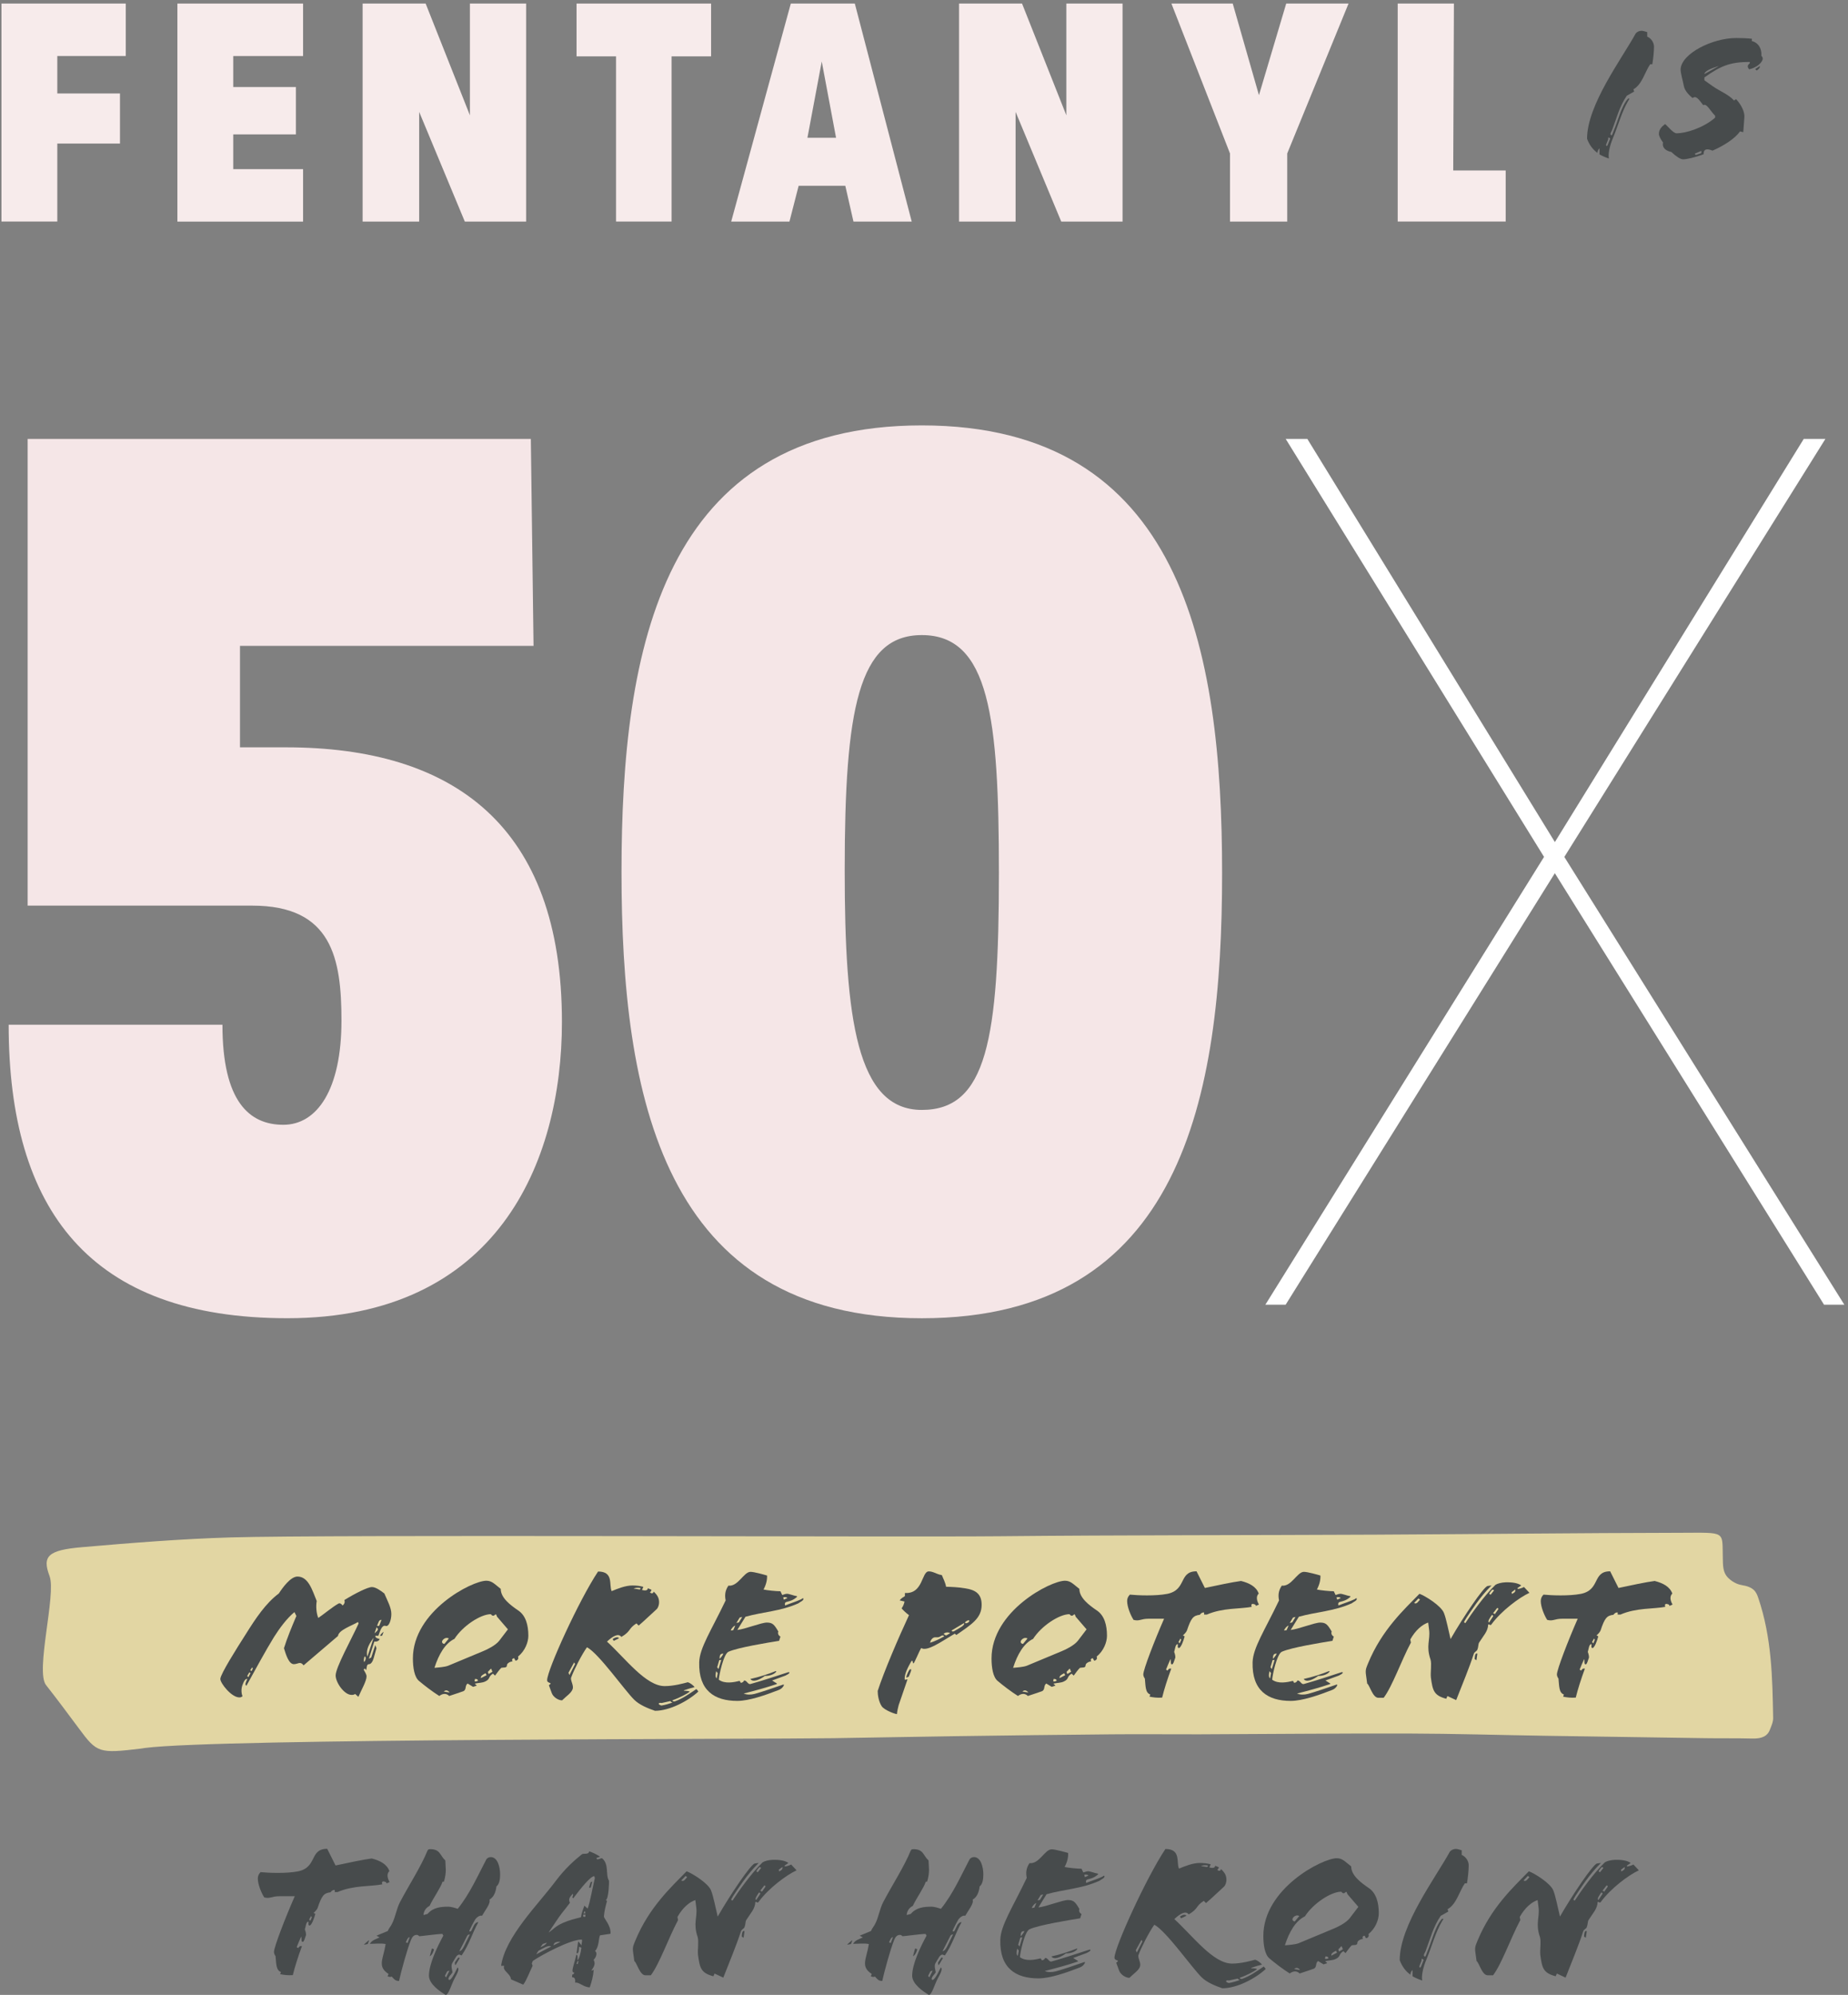 <svg width="379" height="409" viewBox="0 0 379 409" fill="none" xmlns="http://www.w3.org/2000/svg">
<rect x="0" y="0" width="379" height="409" fill="#808080" stroke="none"/>
<path d="M10.172 323.147C8.585 319.006 9.877 317.806 16.838 317.203C26.957 316.329 37.132 315.504 47.324 315.203C68.079 314.594 183.996 315.166 204.776 314.963C230.584 314.71 256.404 314.766 282.218 314.637C302.991 314.538 323.758 314.292 344.532 314.255C354.226 314.237 353.155 313.769 353.327 319.59C353.358 320.722 353.327 321.941 353.98 322.956C354.515 323.787 355.875 324.765 357.162 324.968C359.624 325.356 360.153 326.297 360.59 327.584C363.36 335.706 363.501 343.958 363.649 352.204C363.668 353.04 363.274 353.89 362.947 354.714C362.504 355.84 361.476 356.493 359.39 356.437C356.189 356.351 352.976 356.413 349.77 356.363C338.795 356.21 327.815 356.05 316.84 355.871C307.54 355.723 298.246 355.434 288.946 355.41C274.592 355.373 260.239 355.52 245.879 355.57C239.958 355.588 234.037 355.514 228.116 355.57C217.443 355.662 206.764 355.803 196.091 355.951C187.696 356.068 179.3 356.24 170.899 356.363C155.443 356.591 44.948 356.419 29.782 358.363C29.481 358.4 29.192 358.462 28.89 358.499C20.297 359.526 19.898 359.391 16.211 354.413C13.989 351.422 11.761 348.432 9.44 345.472C7.206 342.623 11.57 326.827 10.166 323.153L10.172 323.147Z" fill="#E2D6A3"/>
<path d="M1.789 210.083H45.619C45.619 225.891 51.165 230.605 58.102 230.605C65.038 230.605 70.03 223.393 70.03 209.246C70.03 196.49 68.085 185.672 51.719 185.672H5.667V89.986H108.868L109.422 132.42H49.22V153.219H58.65C93.05 153.219 115.245 169.304 115.245 209.523C115.245 238.37 101.932 270.264 58.926 270.264C18.42 270.264 1.777 248.074 1.777 210.077L1.789 210.083Z" fill="#F5E6E7"/>
<path d="M127.463 178.743C127.463 132.98 135.784 87.217 189.05 87.217C242.315 87.217 250.637 132.98 250.637 179.02C250.637 225.06 242.315 270.27 189.05 270.27C135.784 270.27 127.463 224.507 127.463 178.743V178.743ZM204.862 179.02C204.862 147.127 202.923 130.205 189.05 130.205C176.007 130.205 173.237 145.459 173.237 178.466C173.237 208.975 175.736 227.559 189.05 227.559C202.363 227.559 204.862 213.135 204.862 179.02V179.02Z" fill="#F5E6E7"/>
<path d="M316.668 175.691L263.679 89.986H268.117L318.884 172.639L369.927 89.986H374.365L320.823 175.691L378.249 267.495H374.088L318.878 179.02L263.667 267.495H259.506L316.656 175.691H316.668Z" fill="white"/>
<path d="M0.294 0.73H25.794V11.486H11.754V19.165H24.606V29.429H11.754V45.422H0.3V0.723L0.294 0.73Z" fill="#F7EBEB"/>
<path d="M36.381 0.73H62.158V11.486H47.835V17.842H60.687V27.553H47.835V34.678H62.158V45.435H36.381V0.736V0.73Z" fill="#F7EBEB"/>
<path d="M74.369 0.73H87.295L96.374 23.639V0.73H107.902V45.428H95.327L85.966 22.938V45.428H74.369V0.73V0.73Z" fill="#F7EBEB"/>
<path d="M126.342 11.554H118.242V0.73H145.835V11.554H137.729V45.422H126.342V11.554V11.554Z" fill="#F7EBEB"/>
<path d="M162.177 0.73H175.312L186.982 45.428H175.035L173.361 38.093H163.79L161.906 45.428H149.959L162.183 0.73H162.177ZM171.465 28.248L168.529 12.606L165.593 28.248H171.459H171.465Z" fill="#F7EBEB"/>
<path d="M196.682 0.73H209.608L218.692 23.639V0.73H230.221V45.428H217.646L208.284 22.938V45.428H196.688V0.73H196.682Z" fill="#F7EBEB"/>
<path d="M252.256 31.46L240.241 0.73H252.816L258.195 19.516L263.784 0.73H276.568L263.993 31.46V45.428H252.256V31.46Z" fill="#F7EBEB"/>
<path d="M286.65 0.73H298.178L298.037 34.949H308.796V45.422H286.65V0.723V0.73Z" fill="#F7EBEB"/>
<path d="M79.078 333.337C78.204 333.06 77.804 334.931 77.601 335.368H76.961C76.961 335.848 77.521 335.928 77.878 336.044C77.681 336.481 77.238 336.604 76.764 336.561L75.65 340.069L76.13 339.829L76.967 337.281L77.207 337.921L76.647 339.915C76.45 340.635 76.087 341.189 75.693 341.189C75.133 341.189 75.256 341.909 75.096 342.426L74.819 342.069L74.579 342.309C74.776 342.709 75.176 343.226 75.176 343.706C75.176 344.622 74.179 346.333 73.502 347.89L72.825 347.293C72.745 347.373 72.628 347.41 72.504 347.453C72.388 347.49 72.264 347.49 72.104 347.49C70.59 347.49 68.836 344.942 68.836 343.503C68.836 341.866 72.104 336.014 73.538 332.863L73.422 332.543C72.264 333.263 69.433 334.18 69.316 335.411L62.263 341.429C61.585 340.512 61.105 341.189 60.268 341.189C59.234 341.189 58.637 339.238 58.237 337.921C58.834 335.971 59.831 333.54 60.785 331.306L60.385 330.513C58.791 331.829 57.314 333.86 56.2 335.614C54.526 338.321 52.254 342.506 50.537 345.613C50.137 345.453 50.457 344.776 50.734 344.216C50.297 344.099 49.977 344.776 49.7 345.533C49.423 346.327 49.503 347.207 49.737 347.767C49.54 347.927 49.337 348.007 49.097 348.007C47.466 348.007 45.188 345.096 45.188 344.222C45.188 343.269 48.537 337.964 50.371 335.097C52.445 331.786 54.476 328.722 57.185 326.691C57.942 325.534 59.579 323.227 61.013 323.227C63.247 323.227 64.041 326.014 64.958 328.248C64.761 329.282 64.878 330.796 65.278 331.712C66.552 330.839 68.147 329.479 69.421 328.765C69.698 328.605 70.061 328.845 70.258 329.165C70.578 328.925 70.818 328.488 70.615 328.051C72.726 326.734 75.397 325.381 76.278 325.381C77.035 325.381 77.995 326.057 78.826 326.697C79.503 328.291 80.26 329.608 80.26 330.919C80.26 332.075 79.78 333.589 79.066 333.349L79.078 333.337ZM51.134 342.863L50.697 343.619L50.937 343.859L51.374 343.023L51.134 342.863ZM51.331 342.426L51.571 342.623C51.768 342.223 51.971 342.063 51.694 341.866L51.337 342.426H51.331ZM74.609 340.272C74.609 340.469 74.653 340.672 74.653 340.752C74.973 340.512 75.17 339.755 74.813 339.595C74.696 339.712 74.653 339.995 74.616 340.272H74.609ZM76.604 335.848H76.567C76.007 336.641 75.25 337.681 75.25 338.918C75.25 339.158 75.287 339.355 75.33 339.595H75.367L76.604 335.848ZM77.244 333.614L76.807 334.851C77.244 334.531 77.601 334.131 77.484 333.934L77.244 333.614V333.614ZM77.761 333.337L78.241 332.1C77.681 332.1 77.644 332.617 77.324 333.337H77.761V333.337ZM78.358 335.368H77.921C78.081 335.048 78.481 334.648 78.678 334.574L78.358 335.368V335.368Z" fill="#474B4C"/>
<path d="M106.234 339.632C106.431 340.032 106.154 340.469 105.717 340.469L105.44 339.952C105.12 340.032 104.88 340.192 105.12 340.629C104.683 340.629 103.963 340.986 103.963 341.423C103.963 342.019 103.286 341.822 102.806 341.939C102.369 342.376 102.012 342.893 101.532 343.533L101.095 343.133C100.06 343.773 100.614 344.21 99.537 344.727C98.897 345.047 98.14 345.004 97.426 345.164C97.303 345.281 97.783 345.441 97.746 345.601L97.026 345.841L95.912 345.164C95.272 345.564 95.752 346.481 94.958 346.758C94.004 347.078 93.247 347.354 92.127 347.711C91.45 347.034 90.65 347.274 90.096 347.711C88.698 346.838 86.987 345.521 85.953 344.641C84.999 343.884 84.679 341.933 84.679 340.02C84.679 330.334 96.755 324.082 99.747 324.082C100.904 324.082 101.464 324.802 102.695 325.756C102.695 327.59 104.646 329.066 106.283 330.18C107.84 331.214 108.357 333.208 108.357 335.361C108.357 336.678 107.68 338.469 106.246 339.626L106.234 339.632ZM101.932 331.46C101.809 331.103 101.735 330.863 101.575 331.023C101.415 331.183 101.255 331.263 101.138 331.263C100.861 331.263 100.701 330.943 100.658 330.943C98.546 330.943 94.878 333.374 93.204 336.001C91.29 336.918 89.979 339.189 89.098 341.939C90.016 341.859 91.21 341.779 91.93 341.503L99.106 338.512C99.9 338.192 101.618 337.355 102.375 336.401L104.166 334.051L101.938 331.46H101.932ZM92.047 335.921C91.45 335.564 90.73 336.118 90.65 336.561C90.65 336.801 90.773 336.998 91.13 337.041L92.047 335.927V335.921ZM92.207 346.998C92.047 346.758 91.77 346.561 91.493 346.561C91.333 346.598 91.173 346.641 91.013 346.801L92.207 346.998ZM97.426 344.21C97.426 344.327 97.266 344.61 97.346 344.69C97.506 344.807 97.826 344.69 98.023 344.61C98.023 344.333 97.826 344.21 97.426 344.21ZM99.58 343.053C98.866 343.41 98.583 343.613 98.626 344.05L99.784 343.453L99.587 343.053H99.58ZM100.694 342.099L100.054 342.776L100.214 343.213L101.008 342.733C100.891 342.616 100.811 342.173 100.688 342.093L100.694 342.099Z" fill="#474B4C"/>
<path d="M130.54 332.82C128.823 333.897 129.463 334.414 127.432 335.607C126.835 334.771 125.678 335.447 124.484 336.561C128.269 340.026 132.454 345.687 136.32 345.687C138.191 345.687 140.185 345.127 141.065 344.893C141.502 345.01 142.142 345.49 142.462 345.89C141.705 346.087 140.985 346.29 140.228 346.567L140.308 346.647C140.825 346.647 141.625 346.727 141.385 346.887C140.985 347.207 139.471 348.044 138 348.561C137.68 348.677 138.16 348.881 138.357 348.837C139.988 348.277 141.582 347.121 142.819 346.29C142.979 346.45 143.139 346.647 143.219 346.807C141.108 348.757 137.323 350.751 134.332 350.751C132.817 350.234 131.1 349.514 130.066 348.481C128.115 346.567 122.773 338.955 120.378 337.724C119.344 339.158 117.707 342.346 117.147 343.902C116.907 344.419 117.664 345.459 117.467 346.216C117.227 347.09 116.15 347.73 115.276 348.61C114.519 348.61 113.485 347.97 113.165 347.133L112.567 345.502C113.522 344.862 112.21 345.225 112.21 344.468C112.21 342.395 118.747 328.051 122.656 322.193C125.924 322.193 124.847 324.98 125.444 326.217C126.681 325.7 128.275 325.06 129.672 325.06C130.546 325.06 131.229 325.14 131.943 325.337L131.667 325.977C132.227 326.137 132.861 326.137 132.861 325.62L133.618 325.94C133.581 326.137 133.421 326.377 133.298 326.5C133.618 326.74 133.975 326.74 134.055 326.303C134.849 327.06 135.169 327.62 135.169 328.537C135.169 329.017 134.972 329.651 134.652 329.934C133.575 330.888 132.46 332.008 130.983 333.281L130.546 332.845L130.54 332.82ZM117.744 340.832L116.587 342.942L116.784 343.422L117.941 341.152L117.744 340.832V340.832ZM125.875 336.407L125.635 336.05C126.072 335.731 126.749 335.491 126.952 335.891L125.875 336.407ZM129.943 325.688L131.217 325.885L131.414 325.608C130.977 325.448 130.22 325.528 129.943 325.688ZM135.68 349.157C135.119 348.997 134.726 349.397 135.643 349.674C136.4 349.557 137.317 349.274 137.877 349.077V349.034C137.68 349.034 137.6 348.837 137.477 348.757L135.686 349.157H135.68Z" fill="#474B4C"/>
<path d="M163.734 328.716C160.109 330.353 156.397 330.469 152.889 331.466C152.452 332.186 151.892 333.097 151.215 334.174C152.809 334.014 156.114 332.66 157.271 332.66C158.429 332.66 158.786 333.06 159.623 334.494C159.463 334.931 159.66 335.331 160.06 335.528L159.783 336.401C157.351 336.801 151.412 337.755 149.418 338.635C148.384 339.072 147.466 343.459 147.423 344.376C148.661 345.293 150.532 344.893 151.689 344.616L151.929 345.016C152.206 345.016 152.569 344.776 152.569 344.536C153.166 344.456 153.363 345.41 153.923 345.256C156.514 344.536 159.586 343.503 161.574 342.863C161.697 342.826 161.851 342.783 161.894 342.899C161.974 343.096 161.377 343.379 161.057 343.539L158.349 344.536C158.589 344.696 159.026 344.973 159.303 345.133C159.426 345.17 159.346 345.25 159.223 345.293C157.228 345.97 154.76 346.647 152.526 347.207C153.123 347.484 154.003 347.484 154.76 347.287C156.354 346.85 158.545 346.093 160.497 345.416C160.62 345.379 160.897 345.256 160.694 345.656C160.454 346.056 160.133 346.333 159.58 346.53C156.988 347.527 153.64 348.721 151.209 348.721C146.543 348.721 143.238 346.61 143.398 340.789C143.478 337.841 145.909 334.211 148.821 328.119C148.624 327.122 148.661 326.168 149.381 325.091C151.375 325.331 152.532 322.261 153.923 322.261C154.68 322.261 156.791 322.858 157.314 323.018C157.351 323.891 157.154 324.808 156.594 325.885C157.271 326.045 159.186 326.242 160.06 326.242L160.417 326.999C160.614 326.999 160.977 326.759 161.414 326.759C161.851 326.759 162.811 327.159 163.365 327.239C163.445 327.239 163.525 327.319 163.445 327.399C161.851 328.833 160.737 327.959 161.014 329.153C162.208 328.673 163.205 328.396 164.325 327.879C164.485 327.799 164.725 327.522 164.762 327.762C164.842 328.162 164.122 328.402 163.728 328.716H163.734ZM146.876 342.623C146.716 343.343 146.679 343.859 146.993 344.099L147.189 343.023L146.869 342.623H146.876ZM147.516 340.352L147.079 341.829L147.362 342.186L147.922 340.315L147.522 340.352H147.516ZM147.596 340.075H147.639C147.879 339.755 148.199 339.435 148.353 339.041C147.836 339.004 147.676 339.238 147.596 339.638V340.075V340.075ZM149.867 334.297L150.384 334.217L150.784 333.3C150.507 333.3 149.99 333.86 149.867 334.297V334.297ZM151.701 331.626L151.024 332.74L151.541 332.623L152.218 331.509L151.701 331.626ZM156.884 343.582C155.77 344.419 154.372 344.979 153.892 344.222C155.726 343.823 157.561 343.226 159.032 342.629C159.192 342.549 159.229 342.666 159.155 342.789C158.675 343.349 157.641 343.626 156.884 343.589V343.582ZM160.632 327.485L160.749 327.965L161.469 327.645C161.432 327.448 160.872 327.405 160.632 327.485Z" fill="#474B4C"/>
<path d="M196.134 335.208L195.814 334.931C193.106 336.524 190.152 338.678 188.921 337.878C188.44 338.672 187.523 341.029 187.326 341.029C187.129 341.029 187.246 339.995 186.809 340.752C186.372 341.552 185.455 343.146 185.535 344.296C185.535 344.536 186.175 344.136 186.095 344.376L184.304 349.594C184.187 349.994 183.984 350.911 183.947 351.428C183.59 351.428 181.399 350.634 180.839 349.834C180.199 348.881 180.002 347.484 180.002 346.684C181.276 342.74 184.267 335.768 186.422 331.14C185.825 330.703 185.228 330.143 184.907 329.743C185.184 329.386 185.424 328.826 185.504 328.347L184.507 328.107C184.784 327.707 185.264 327.43 185.585 327.233V326.593C189.37 326.833 188.97 322.168 190.484 322.168C190.884 322.168 191.081 322.248 191.364 322.328C191.961 322.525 192.478 322.845 193.155 322.925C193.475 323.719 193.875 324.439 194.029 325.319C195.266 325.356 196.503 325.399 197.938 325.639C200.049 325.959 201.323 326.753 201.323 329.023C201.323 331.811 199.212 333.048 196.14 335.202L196.134 335.208ZM186.366 343.773C186.206 343.773 185.966 344.013 185.849 343.89C185.972 343.33 186.409 342.333 186.643 342.253C187.203 342.013 186.563 343.25 186.366 343.767V343.773ZM192.306 335.681H191.789C191.272 335.681 190.835 336.241 190.755 336.795C191.709 336.518 192.829 335.958 193.666 335.478C193.186 334.962 192.946 335.675 192.312 335.675L192.306 335.681ZM193.5 335.042C193.82 335.042 193.857 335.441 194.177 335.238L194.854 334.838C194.657 334.642 193.82 334.562 193.5 335.035V335.042ZM195.217 334.248C195.057 334.365 195.377 334.648 195.777 334.365C196.571 333.885 198.011 333.208 197.691 332.771L195.217 334.248ZM198.405 332.254C198.208 332.371 198.005 332.414 197.925 332.654C197.802 332.974 198.799 332.734 198.799 332.297C198.799 332.18 198.602 332.137 198.399 332.26L198.405 332.254Z" fill="#474B4C"/>
<path d="M224.909 339.632C225.106 340.032 224.829 340.469 224.392 340.469L224.115 339.952C223.795 340.032 223.555 340.192 223.795 340.629C223.358 340.629 222.638 340.986 222.638 341.423C222.638 342.019 221.961 341.822 221.481 341.939C221.044 342.376 220.68 342.893 220.206 343.533L219.769 343.133C218.735 343.773 219.289 344.21 218.212 344.727C217.572 345.047 216.815 345.004 216.101 345.164C215.984 345.281 216.458 345.441 216.421 345.601L215.701 345.841L214.587 345.164C213.947 345.564 214.427 346.481 213.633 346.758C212.679 347.078 211.916 347.354 210.802 347.711C210.125 347.034 209.324 347.274 208.77 347.711C207.373 346.838 205.662 345.521 204.622 344.641C203.668 343.884 203.348 341.933 203.348 340.02C203.348 330.334 215.424 324.082 218.415 324.082C219.573 324.082 220.126 324.802 221.364 325.756C221.364 327.59 223.315 329.066 224.952 330.18C226.509 331.214 227.026 333.208 227.026 335.361C227.026 336.678 226.349 338.469 224.915 339.626L224.909 339.632ZM220.607 331.46C220.49 331.103 220.41 330.863 220.25 331.023C220.09 331.183 219.93 331.263 219.813 331.263C219.536 331.263 219.376 330.943 219.332 330.943C217.221 330.943 213.553 333.374 211.879 336.001C209.965 336.918 208.647 339.189 207.773 341.939C208.69 341.859 209.885 341.779 210.605 341.503L217.781 338.512C218.575 338.192 220.293 337.355 221.05 336.401L222.841 334.051L220.607 331.46V331.46ZM210.722 335.921C210.125 335.564 209.404 336.118 209.324 336.561C209.324 336.801 209.441 336.998 209.805 337.041L210.722 335.927V335.921ZM210.882 346.998C210.722 346.758 210.445 346.561 210.161 346.561C210.001 346.598 209.841 346.641 209.681 346.801L210.875 346.998H210.882ZM216.101 344.21C216.101 344.327 215.941 344.61 216.021 344.69C216.181 344.807 216.501 344.69 216.698 344.61C216.698 344.333 216.501 344.21 216.101 344.21ZM218.255 343.053C217.535 343.41 217.258 343.613 217.301 344.05L218.458 343.453L218.262 343.053H218.255ZM219.369 342.099L218.729 342.776L218.889 343.213L219.689 342.733C219.566 342.616 219.492 342.173 219.369 342.093V342.099Z" fill="#474B4C"/>
<path d="M247.116 325.565C249.744 325.005 252.693 324.371 254.527 324.131C256.238 324.568 257.635 325.288 258.152 326.722C257.475 327.319 257.832 328.359 258.189 328.956C257.992 329.073 257.789 329.153 257.549 329.233L257.469 328.993C257.229 328.876 257.032 328.833 256.909 328.833C256.749 328.833 256.632 328.949 256.632 329.109C256.632 329.226 256.669 329.349 256.712 329.429C254.324 329.909 250.815 329.589 247.504 331.023H246.944V330.586C246.587 330.543 246.304 330.746 246.07 331.066C244.716 331.226 244.273 331.743 243.436 334.254C243.319 334.611 242.838 335.091 242.598 335.288L242.955 335.485C242.758 336.321 242.161 337.915 241.761 337.878C241.324 337.841 241.718 337.041 241.484 337.084C241.047 337.164 241.004 338.038 240.807 338.678C241.004 339.195 241.047 339.515 241.047 339.835C240.85 340.352 240.647 341.232 240.37 341.232C239.97 341.232 240.21 340.475 240.05 340.155C239.693 340.912 239.41 341.632 239.133 342.309L239.453 342.506C239.65 342.149 239.853 342.026 240.21 342.106C239.453 344.179 238.776 346.253 238.339 348.044C237.385 348.124 236.425 348.001 235.748 347.847L235.908 347.41C234.874 347.053 234.954 345.693 234.794 344.142C234.634 343.946 234.474 343.582 234.474 343.306C234.474 342.309 236.745 336.414 238.739 331.872H235.631C233.877 331.872 233.76 332.432 232.48 332.112C231.883 331.196 231.162 329.442 231.162 328.248C231.162 327.768 231.322 327.331 231.723 326.931C233.28 327.091 236.985 327.251 239.416 326.771C243.442 325.934 241.688 322.15 245.393 322.15L247.11 325.577L247.116 325.565ZM242.094 335.928L241.694 336.647L241.934 336.924L242.254 336.204L242.094 335.928Z" fill="#474B4C"/>
<path d="M277.214 328.716C273.589 330.353 269.884 330.469 266.375 331.466C265.938 332.186 265.378 333.097 264.701 334.174C266.295 334.014 269.6 332.66 270.758 332.66C271.915 332.66 272.272 333.06 273.109 334.494C272.949 334.931 273.146 335.331 273.546 335.528L273.269 336.401C270.838 336.801 264.898 337.755 262.904 338.635C261.87 339.072 260.953 343.459 260.91 344.376C262.147 345.293 264.018 344.893 265.175 344.616L265.415 345.016C265.692 345.016 266.055 344.776 266.055 344.536C266.652 344.456 266.849 345.41 267.409 345.256C270.001 344.536 273.072 343.503 275.06 342.863C275.177 342.826 275.337 342.783 275.38 342.899C275.46 343.096 274.863 343.379 274.543 343.539L271.835 344.536C272.075 344.696 272.512 344.973 272.789 345.133C272.906 345.17 272.826 345.25 272.709 345.293C270.715 345.97 268.246 346.647 266.012 347.207C266.609 347.484 267.489 347.484 268.246 347.287C269.841 346.85 272.032 346.093 273.989 345.416C274.106 345.379 274.389 345.256 274.186 345.656C273.946 346.056 273.626 346.333 273.072 346.53C270.481 347.527 267.132 348.721 264.701 348.721C260.036 348.721 256.73 346.61 256.89 340.789C256.97 337.841 259.402 334.211 262.313 328.119C262.116 327.122 262.153 326.168 262.873 325.091C264.867 325.331 266.024 322.261 267.415 322.261C268.173 322.261 270.284 322.858 270.801 323.018C270.838 323.891 270.641 324.808 270.081 325.885C270.758 326.045 272.672 326.242 273.546 326.242L273.903 326.999C274.1 326.999 274.463 326.759 274.9 326.759C275.337 326.759 276.297 327.159 276.851 327.239C276.931 327.239 277.011 327.319 276.931 327.399C275.337 328.833 274.223 327.959 274.5 329.153C275.694 328.673 276.691 328.396 277.811 327.879C277.971 327.799 278.211 327.522 278.248 327.762C278.328 328.162 277.608 328.402 277.214 328.716V328.716ZM260.356 342.623C260.196 343.343 260.159 343.859 260.479 344.099L260.676 343.023L260.356 342.623V342.623ZM260.996 340.352L260.559 341.829L260.836 342.186L261.396 340.315L260.996 340.352ZM261.076 340.075H261.113C261.353 339.755 261.673 339.435 261.833 339.041C261.316 339.004 261.156 339.238 261.076 339.638V340.075V340.075ZM263.347 334.297L263.864 334.217L264.264 333.3C263.987 333.3 263.47 333.86 263.347 334.297ZM265.181 331.626L264.504 332.74L265.021 332.623L265.698 331.509L265.181 331.626ZM270.364 343.582C269.25 344.419 267.852 344.979 267.372 344.222C269.207 343.823 271.041 343.226 272.512 342.629C272.672 342.549 272.709 342.666 272.629 342.789C272.149 343.349 271.115 343.626 270.358 343.589L270.364 343.582ZM274.112 327.485L274.235 327.965L274.949 327.645C274.912 327.448 274.352 327.405 274.112 327.485Z" fill="#474B4C"/>
<path d="M306.691 324.925C307.128 324.648 307.928 324.445 308.765 324.408C310.199 324.371 311.313 324.568 311.99 325.048L311.196 325.608L311.276 325.768C311.553 325.768 312.31 325.528 312.55 325.368L313.664 326.562C311.59 327.516 307.885 330.266 305.854 333.06C305.614 333.38 305.454 332.9 305.213 333.06C305.133 334.494 304.296 335.251 303.342 336.764C303.145 337.121 303.225 337.638 302.985 338.198C302.985 338.438 302.388 338.678 302.265 339.035C301.268 342.106 299.914 345.293 298.64 348.561L296.849 347.724L296.609 348.284C294.061 347.607 293.821 346.61 293.457 343.939C293.334 342.905 293.654 341.109 293.377 340.235C292.423 337.447 293.34 336.247 293.1 334.217L292.903 332.66C291.666 333.06 290.275 334.254 289.235 336.124L289.358 336.764C287.364 340.512 285.573 345.693 283.776 348.081H282.661C281.504 348.081 280.87 345.41 280.39 345.17L280.15 343.416C279.953 342.179 280.31 341.742 280.587 340.986C283.419 334.131 287.961 329.989 291.112 326.759C292.306 327.196 295.575 329.226 296.135 330.703C296.615 331.897 297.089 334.408 297.489 336.044C300.197 331.343 304.186 325.485 305.06 325.165L305.897 325.048C303.429 327.479 301.674 330.346 300.714 331.743C300.357 332.34 300.197 332.58 300.277 332.617L300.517 332.777C301.674 330.986 304.346 327.196 306.697 324.925H306.691ZM290.909 327.713L290.029 328.629C290.509 329.029 290.946 328.229 291.223 327.953L290.903 327.713H290.909ZM302.788 340.383L302.431 340.143C302.468 339.583 302.511 338.826 302.991 339.029L302.795 340.383H302.788ZM305.94 331.14C305.62 331.62 304.986 332.457 305.38 332.654L306.217 331.38C306.297 331.263 306.02 331.023 305.94 331.14ZM305.743 326.919L306.42 326.045L306.1 325.885C305.903 326.045 305.663 326.322 305.423 326.722C305.46 326.802 305.583 326.962 305.743 326.919V326.919ZM306.98 329.749L306.186 330.783C306.426 330.746 306.506 330.826 306.543 330.98L307.263 329.946C307.343 329.866 307.183 329.509 306.986 329.749H306.98ZM310.008 326.439L310.088 326.796C310.488 326.519 310.845 326.476 310.765 325.879L310.008 326.439Z" fill="#474B4C"/>
<path d="M331.939 325.565C334.567 325.005 337.521 324.371 339.349 324.131C341.066 324.568 342.458 325.288 342.975 326.722C342.297 327.319 342.654 328.359 343.018 328.956C342.821 329.073 342.618 329.153 342.377 329.233L342.297 328.993C342.057 328.876 341.86 328.833 341.737 328.833C341.577 328.833 341.454 328.949 341.454 329.109C341.454 329.226 341.497 329.349 341.534 329.429C339.14 329.909 335.638 329.589 332.326 331.023H331.766V330.586C331.409 330.543 331.126 330.746 330.892 331.066C329.538 331.226 329.101 331.743 328.264 334.254C328.141 334.611 327.667 335.091 327.427 335.288L327.784 335.485C327.587 336.321 326.99 337.915 326.59 337.878C326.153 337.841 326.553 337.041 326.313 337.084C325.876 337.164 325.833 338.038 325.636 338.678C325.833 339.195 325.876 339.515 325.876 339.835C325.679 340.352 325.476 341.232 325.199 341.232C324.799 341.232 325.039 340.475 324.879 340.155C324.522 340.912 324.239 341.632 323.962 342.309L324.282 342.506C324.479 342.149 324.682 342.026 325.039 342.106C324.282 344.179 323.605 346.253 323.168 348.044C322.214 348.124 321.253 348.001 320.576 347.847L320.736 347.41C319.702 347.053 319.782 345.693 319.622 344.142C319.462 343.946 319.302 343.582 319.302 343.306C319.302 342.309 321.574 336.414 323.568 331.872H320.459C318.705 331.872 318.588 332.432 317.308 332.112C316.711 331.196 315.991 329.442 315.991 328.248C315.991 327.768 316.151 327.331 316.551 326.931C318.108 327.091 321.814 327.251 324.245 326.771C328.27 325.934 326.516 322.15 330.221 322.15L331.939 325.577V325.565ZM326.916 335.928L326.516 336.647L326.756 336.924L327.076 336.204L326.916 335.928Z" fill="#474B4C"/>
<path d="M68.824 382.46C71.452 381.9 74.406 381.266 76.234 381.026C77.952 381.463 79.343 382.183 79.86 383.617C79.183 384.214 79.54 385.254 79.903 385.851C79.706 385.968 79.503 386.048 79.263 386.128L79.183 385.888C78.943 385.771 78.746 385.728 78.623 385.728C78.463 385.728 78.339 385.845 78.339 386.004C78.339 386.121 78.382 386.244 78.419 386.324C76.025 386.804 72.523 386.484 69.212 387.918H68.651V387.481C68.294 387.438 68.011 387.641 67.777 387.961C66.423 388.121 65.986 388.638 65.149 391.149C65.026 391.506 64.552 391.986 64.312 392.183L64.669 392.379C64.472 393.216 63.875 394.81 63.475 394.773C63.038 394.736 63.438 393.936 63.198 393.979C62.761 394.059 62.718 394.933 62.521 395.573C62.718 396.09 62.761 396.41 62.761 396.73C62.564 397.247 62.361 398.127 62.084 398.127C61.684 398.127 61.924 397.37 61.764 397.05C61.407 397.807 61.124 398.527 60.847 399.204L61.167 399.401C61.364 399.044 61.567 398.921 61.924 399.001C61.167 401.074 60.49 403.148 60.053 404.939C59.099 405.019 58.139 404.896 57.462 404.742L57.622 404.305C56.588 403.948 56.668 402.588 56.508 401.037C56.347 400.841 56.188 400.477 56.188 400.201C56.188 399.204 58.459 393.309 60.453 388.767H57.345C55.59 388.767 55.474 389.327 54.193 389.007C53.596 388.091 52.876 386.337 52.876 385.143C52.876 384.663 53.036 384.226 53.436 383.826C54.993 383.986 58.699 384.146 61.13 383.666C65.155 382.829 63.401 379.045 67.106 379.045L68.824 382.472V382.46ZM63.801 392.823L63.401 393.542L63.641 393.819L63.961 393.099L63.801 392.823Z" fill="#474B4C"/>
<path d="M75.416 398.557L74.659 398.717C74.659 398.601 75.176 398.201 75.539 397.881C75.619 397.801 75.736 397.801 75.656 397.961L75.416 398.557ZM93.832 403.376C94.349 403.653 93.635 404.852 93.191 405.689C92.594 406.803 91.997 409 91.4 409C90.323 408.36 87.972 406.809 87.972 405.056C87.972 402.662 89.726 399.037 90.92 396.847L90.723 396.49C89.769 396.49 86.341 396.97 85.978 396.97C85.855 396.81 85.658 396.693 85.461 396.693C84.821 396.693 84.507 397.173 84.267 397.77C83.51 399.604 82.236 404.305 81.835 406.139C80.998 406.139 80.801 405.702 80.321 405.222C80.284 405.259 80.204 405.302 80.124 405.302H79.927C79.767 405.302 79.65 405.222 79.49 405.185L79.687 404.705C77.299 403.148 78.61 401.677 79.09 398.57C78.173 398.373 76.899 398.527 75.859 398.527C76.296 397.733 77.133 397.573 77.853 397.21L77.213 396.853L79.527 395.899C79.767 395.302 80.087 395.025 80.364 394.465C81.078 393.149 81.318 391.315 82.039 389.961C83.91 386.417 86.421 382.552 87.658 379.439C87.818 379.322 87.695 379.119 88.218 379.119C90.329 379.119 90.169 380.356 91.326 381.432C91.363 382.786 91.647 383.746 91.043 385.777H90.766C90.366 387.05 88.932 389.007 88.095 390.755C87.338 391.112 86.858 391.912 86.858 392.626L87.695 392.386C88.809 391.069 90.403 390.909 91.96 390.909C92.478 390.909 93.278 391.149 93.875 391.346C96.343 388.275 97.9 384.731 99.734 381.223C99.894 380.946 100.251 380.743 100.651 380.743C102.049 380.743 102.566 382.774 102.566 384.288C102.566 385.204 102.442 386.281 101.808 386.755C101.685 387.869 101.291 388.946 100.374 389.463C100.694 390.22 99.457 391.696 98.86 392.773C98.343 392.613 97.666 393.173 97.383 393.647C97.1 394.121 96.626 395.044 96.269 395.801C96.189 395.961 96.509 396.158 96.706 395.764L97.186 394.767C97.383 394.367 97.746 394.047 98.103 394.09C96.829 396.361 96.232 398.674 94.675 400.902L94.238 400.742C94.078 400.662 93.721 400.902 93.561 401.142C93.401 401.419 93.081 401.899 92.767 402.459C92.41 403.019 92.767 403.973 92.804 404.373C92.527 404.852 91.967 405.246 91.967 405.769C92.244 406.366 92.964 405.209 93.838 403.376H93.832ZM83.233 398.237L83.59 398.354L84.027 397.161C83.67 397.161 83.43 397.721 83.233 398.237V398.237ZM88.575 399.474L89.012 399.634C88.772 400.711 88.218 401.068 88.138 401.068L88.575 399.474V399.474ZM91.647 404.299L91.246 405.092L91.487 405.412L92.164 404.059C92.04 404.059 91.763 404.059 91.647 404.299V404.299ZM93.518 402.742C93.438 402.902 93.321 402.902 93.321 402.785L93.284 402.348L93.881 401.474C93.961 401.357 94.078 401.277 94.158 401.357L94.275 401.474L93.518 402.748V402.742ZM95.832 396.847L94.201 400.034C94.681 399.997 95.038 399.314 95.278 398.797L96.355 396.607C96.195 396.57 95.918 396.687 95.838 396.847H95.832Z" fill="#474B4C"/>
<path d="M123.062 396.767C122.742 397.444 122.865 399.197 122.028 399.997C122.588 400.317 122.268 401.314 121.751 401.788C121.991 402.385 122.151 402.822 121.314 403.942C121.277 404.102 121.671 403.905 121.751 403.825C121.671 405.179 121.351 406.256 120.957 407.449C119.72 407.449 118.606 406.255 117.965 406.495C118.002 405.702 117.885 405.382 117.325 405.382L117.362 404.822C117.559 404.822 117.719 404.705 117.762 404.422C117.565 404.422 117.405 404.305 117.405 404.022C117.485 403.105 117.965 401.948 118.199 400.754C118.476 400.754 118.476 401.271 118.439 401.868C118.716 401.868 119.159 400.231 119.233 399.321L118.753 399.124C118.716 399.764 118.716 400.637 118.236 400.44C118.353 399.881 118.476 398.49 118.593 398.01L119.27 398.847C119.233 398.367 119.43 398.25 119.35 397.653C117.079 397.573 111.059 400.804 109.268 402.034L109.071 402.551L109.231 403.031C108.554 404.428 107.957 406.059 107.317 406.895L104.806 405.819C104.689 404.582 102.972 404.065 103.409 403.031H102.769C103.649 397.013 110.302 390.558 114.051 385.537C115.922 383.069 117.799 381.395 119.35 380.159C119.627 379.919 120.747 380.319 120.828 379.562C121.345 379.722 122.459 380.202 123.062 380.676L122.342 380.916C122.305 381.592 123.296 380.836 123.499 380.995C124.97 382.269 124.139 384.423 124.896 385.58C124.933 385.777 124.859 389.204 124.256 389.567C124.336 389.647 124.373 389.647 124.496 389.727C124.256 390.601 123.936 391.758 123.856 392.878C123.819 393.358 125.333 394.712 125.21 396.465C124.49 396.545 123.733 396.705 123.056 396.785L123.062 396.767ZM110.426 399.954C110.229 400.231 110.149 400.391 109.989 400.674L113.017 399.081C112.5 398.681 111.183 399.561 110.426 399.954V399.954ZM112.143 398.281C111.823 398.398 111.583 398.441 111.306 398.558L110.826 399.234C110.986 399.154 111.903 398.834 112.143 398.281V398.281ZM121.868 384.651C121.111 384.688 119.276 386.921 117.565 389.192L117.368 388.995C117.491 388.675 117.608 388.435 117.448 388.275C116.808 388.995 116.531 389.352 116.888 390.109C116.291 390.909 115.731 391.623 115.214 392.263C114.494 393.179 113.423 394.89 112.506 396.207C113.306 395.727 113.903 394.89 115.497 394.213C116.894 393.616 117.732 393.456 119.166 393.056C119.283 392.023 119.683 391.266 119.843 390.706L120.52 391.303C121 390.066 121.554 386.841 121.997 385.044L121.874 384.645L121.868 384.651ZM114.894 398.121V398.084C114.014 398.121 113.657 398.201 113.497 398.841C113.854 398.644 114.451 398.404 114.894 398.121V398.121ZM118.402 402.145L118.242 402.662H118.482L118.642 402.022L118.402 402.139V402.145ZM119.64 392.539C119.48 393.019 119.763 393.019 120.04 392.976L120.077 392.539H119.64ZM119.997 391.899L119.837 391.863L119.677 392.299H120.034L119.997 391.899V391.899ZM121.154 387.001H120.797L121.117 385.924L121.474 385.764L121.154 387.001Z" fill="#474B4C"/>
<path d="M156.391 381.82C156.828 381.543 157.628 381.34 158.465 381.303C159.9 381.266 161.014 381.463 161.691 381.943L160.897 382.503L160.977 382.663C161.254 382.663 162.011 382.423 162.251 382.263L163.365 383.457C161.291 384.411 157.585 387.161 155.554 389.955C155.314 390.275 155.154 389.795 154.914 389.955C154.834 391.389 153.997 392.146 153.043 393.659C152.846 394.016 152.926 394.533 152.686 395.093C152.686 395.333 152.089 395.573 151.966 395.93C150.969 399.001 149.615 402.188 148.34 405.456L146.549 404.619L146.309 405.179C143.761 404.502 143.521 403.505 143.158 400.834C143.035 399.801 143.355 398.004 143.078 397.13C142.124 394.342 143.041 393.142 142.801 391.112L142.604 389.555C141.367 389.955 139.976 391.149 138.936 393.019L139.059 393.659C137.064 397.407 135.273 402.588 133.476 404.976H132.362C131.205 404.976 130.571 402.305 130.091 402.065L129.851 400.311C129.654 399.074 130.011 398.638 130.288 397.881C133.119 391.026 137.661 386.884 140.813 383.654C142.007 384.091 145.275 386.121 145.835 387.598C146.315 388.792 146.789 391.303 147.189 392.939C149.898 388.238 153.886 382.38 154.76 382.06L155.597 381.943C153.129 384.374 151.375 387.241 150.415 388.638C150.058 389.235 149.898 389.475 149.978 389.512L150.218 389.672C151.375 387.881 154.046 384.091 156.397 381.82H156.391ZM140.61 384.608L139.73 385.524C140.21 385.924 140.647 385.124 140.924 384.848L140.604 384.608H140.61ZM152.489 397.278L152.132 397.038C152.169 396.478 152.212 395.721 152.692 395.924L152.495 397.278H152.489ZM155.64 388.035C155.32 388.515 154.686 389.352 155.08 389.549L155.917 388.275C155.997 388.158 155.72 387.918 155.64 388.035ZM155.443 383.814L156.12 382.94L155.8 382.78C155.603 382.94 155.363 383.217 155.123 383.617C155.16 383.697 155.283 383.857 155.443 383.814V383.814ZM156.681 386.644L155.887 387.678C156.127 387.641 156.207 387.721 156.244 387.875L156.964 386.841C157.044 386.761 156.884 386.404 156.687 386.644H156.681ZM159.709 383.334L159.789 383.691C160.189 383.414 160.546 383.371 160.466 382.774L159.709 383.334Z" fill="#474B4C"/>
<path d="M174.518 398.557L173.761 398.717C173.761 398.601 174.278 398.201 174.641 397.881C174.721 397.801 174.838 397.801 174.758 397.961L174.518 398.557ZM192.934 403.376C193.451 403.653 192.737 404.852 192.293 405.689C191.696 406.803 191.099 409 190.502 409C189.425 408.36 187.074 406.809 187.074 405.056C187.074 402.662 188.828 399.037 190.022 396.847L189.825 396.49C188.871 396.49 185.443 396.97 185.08 396.97C184.957 396.81 184.76 396.693 184.563 396.693C183.923 396.693 183.609 397.173 183.369 397.77C182.612 399.604 181.338 404.305 180.937 406.139C180.1 406.139 179.903 405.702 179.423 405.222C179.386 405.259 179.306 405.302 179.226 405.302H179.029C178.869 405.302 178.752 405.222 178.592 405.185L178.789 404.705C176.401 403.148 177.712 401.677 178.192 398.57C177.275 398.373 176.001 398.527 174.961 398.527C175.398 397.733 176.235 397.573 176.955 397.21L176.315 396.853L178.629 395.899C178.869 395.302 179.189 395.025 179.466 394.465C180.18 393.149 180.42 391.315 181.141 389.961C183.012 386.417 185.523 382.552 186.76 379.439C186.92 379.322 186.797 379.119 187.32 379.119C189.431 379.119 189.271 380.356 190.428 381.432C190.465 382.786 190.749 383.746 190.145 385.777H189.868C189.468 387.05 188.034 389.007 187.197 390.755C186.44 391.112 185.96 391.912 185.96 392.626L186.797 392.386C187.911 391.069 189.505 390.909 191.062 390.909C191.579 390.909 192.38 391.149 192.977 391.346C195.445 388.275 197.002 384.731 198.836 381.223C198.996 380.946 199.353 380.743 199.753 380.743C201.151 380.743 201.668 382.774 201.668 384.288C201.668 385.204 201.544 386.281 200.91 386.755C200.787 387.869 200.393 388.946 199.476 389.463C199.796 390.22 198.559 391.696 197.962 392.773C197.445 392.613 196.768 393.173 196.485 393.647C196.202 394.121 195.728 395.044 195.371 395.801C195.291 395.961 195.611 396.158 195.808 395.764L196.288 394.767C196.485 394.367 196.848 394.047 197.205 394.09C195.931 396.361 195.334 398.674 193.777 400.902L193.34 400.742C193.18 400.662 192.823 400.902 192.663 401.142C192.503 401.419 192.183 401.899 191.869 402.459C191.512 403.019 191.869 403.973 191.906 404.373C191.629 404.852 191.069 405.246 191.069 405.769C191.346 406.366 192.066 405.209 192.94 403.376H192.934ZM182.335 398.237L182.692 398.354L183.129 397.161C182.772 397.161 182.532 397.721 182.335 398.237V398.237ZM187.677 399.474L188.114 399.634C187.874 400.711 187.32 401.068 187.24 401.068L187.677 399.474V399.474ZM190.749 404.299L190.348 405.092L190.589 405.412L191.266 404.059C191.142 404.059 190.865 404.059 190.749 404.299V404.299ZM192.62 402.742C192.54 402.902 192.423 402.902 192.423 402.785L192.386 402.348L192.983 401.474C193.063 401.357 193.18 401.277 193.26 401.357L193.377 401.474L192.62 402.748V402.742ZM194.934 396.847L193.303 400.034C193.783 399.997 194.14 399.314 194.38 398.797L195.457 396.607C195.297 396.57 195.02 396.687 194.94 396.847H194.934Z" fill="#474B4C"/>
<path d="M225.475 385.604C221.85 387.241 218.145 387.358 214.636 388.355C214.199 389.075 213.639 389.986 212.962 391.063C214.556 390.903 217.861 389.549 219.019 389.549C220.176 389.549 220.533 389.949 221.37 391.383C221.21 391.819 221.407 392.219 221.807 392.416L221.53 393.29C219.099 393.69 213.159 394.644 211.165 395.524C210.131 395.961 209.214 400.348 209.171 401.265C210.408 402.182 212.279 401.782 213.436 401.505L213.676 401.905C213.953 401.905 214.316 401.665 214.316 401.425C214.913 401.345 215.11 402.299 215.67 402.145C218.261 401.425 221.333 400.391 223.321 399.751C223.438 399.714 223.598 399.671 223.641 399.788C223.721 399.985 223.124 400.268 222.804 400.428L220.096 401.425C220.336 401.585 220.773 401.862 221.05 402.022C221.167 402.059 221.087 402.139 220.97 402.182C218.975 402.859 216.507 403.536 214.273 404.096C214.87 404.373 215.75 404.373 216.507 404.176C218.101 403.739 220.293 402.982 222.25 402.305C222.367 402.268 222.65 402.145 222.447 402.545C222.207 402.945 221.887 403.222 221.333 403.419C218.742 404.416 215.393 405.609 212.962 405.609C208.297 405.609 204.991 403.499 205.151 397.678C205.231 394.73 207.663 391.099 210.574 385.008C210.377 384.011 210.414 383.057 211.134 381.98C213.128 382.22 214.285 379.149 215.676 379.149C216.433 379.149 218.545 379.746 219.062 379.906C219.099 380.78 218.902 381.697 218.342 382.774C219.019 382.934 220.933 383.131 221.807 383.131L222.164 383.888C222.361 383.888 222.724 383.648 223.161 383.648C223.598 383.648 224.558 384.048 225.112 384.128C225.192 384.128 225.272 384.208 225.192 384.288C223.598 385.721 222.484 384.848 222.761 386.041C223.955 385.561 224.952 385.284 226.072 384.768C226.232 384.688 226.472 384.411 226.509 384.651C226.589 385.051 225.869 385.291 225.475 385.604V385.604ZM208.617 399.511C208.457 400.231 208.42 400.748 208.74 400.988L208.937 399.911L208.617 399.511V399.511ZM209.257 397.241L208.82 398.717L209.097 399.074L209.657 397.204L209.257 397.241ZM209.337 396.964H209.374C209.614 396.644 209.934 396.324 210.094 395.93C209.577 395.893 209.417 396.127 209.337 396.527V396.964V396.964ZM211.608 391.186L212.125 391.106L212.525 390.189C212.248 390.189 211.731 390.749 211.608 391.186ZM213.442 388.515L212.765 389.629L213.282 389.512L213.959 388.398L213.442 388.515ZM218.625 400.471C217.511 401.308 216.113 401.868 215.633 401.111C217.467 400.711 219.302 400.114 220.773 399.517C220.933 399.437 220.97 399.554 220.89 399.677C220.41 400.237 219.376 400.514 218.619 400.477L218.625 400.471ZM222.373 384.374L222.496 384.854L223.21 384.534C223.173 384.337 222.613 384.294 222.373 384.374Z" fill="#474B4C"/>
<path d="M246.895 389.709C245.177 390.786 245.818 391.303 243.786 392.496C243.189 391.659 242.032 392.336 240.838 393.45C244.623 396.915 248.809 402.576 252.674 402.576C254.545 402.576 256.54 402.016 257.42 401.782C257.857 401.899 258.497 402.379 258.817 402.779C258.06 402.976 257.34 403.179 256.583 403.456L256.663 403.536C257.18 403.536 257.98 403.616 257.74 403.776C257.34 404.096 255.826 404.933 254.355 405.449C254.034 405.566 254.515 405.769 254.712 405.726C256.343 405.166 257.937 404.01 259.174 403.179C259.334 403.339 259.494 403.536 259.574 403.696C257.463 405.646 253.677 407.64 250.686 407.64C249.172 407.123 247.455 406.403 246.421 405.369C244.47 403.456 239.127 395.844 236.733 394.613C235.699 396.047 234.061 399.234 233.501 400.791C233.261 401.308 234.018 402.348 233.821 403.105C233.581 403.979 232.504 404.619 231.63 405.499C230.873 405.499 229.839 404.859 229.519 404.022L228.922 402.391C229.876 401.751 228.565 402.114 228.565 401.357C228.565 399.284 235.102 384.94 239.01 379.082C242.278 379.082 241.201 381.869 241.798 383.106C243.035 382.589 244.63 381.949 246.027 381.949C246.901 381.949 247.584 382.029 248.298 382.226L248.021 382.866C248.581 383.026 249.215 383.026 249.215 382.509L249.972 382.829C249.935 383.026 249.775 383.266 249.652 383.389C249.972 383.629 250.329 383.629 250.409 383.192C251.203 383.949 251.523 384.509 251.523 385.426C251.523 385.906 251.326 386.54 251.006 386.823C249.929 387.777 248.815 388.897 247.338 390.17L246.901 389.733L246.895 389.709ZM234.098 397.721L232.941 399.831L233.138 400.311L234.295 398.041L234.098 397.721V397.721ZM242.229 393.296L241.989 392.939C242.426 392.619 243.103 392.379 243.306 392.779L242.229 393.296ZM246.298 382.577L247.572 382.774L247.769 382.497C247.332 382.337 246.575 382.417 246.298 382.577V382.577ZM252.034 406.046C251.474 405.886 251.08 406.286 251.997 406.563C252.754 406.446 253.671 406.163 254.231 405.966V405.923C254.034 405.923 253.954 405.726 253.831 405.646L252.04 406.046H252.034Z" fill="#474B4C"/>
<path d="M280.649 396.527C280.846 396.927 280.569 397.364 280.132 397.364L279.855 396.847C279.535 396.927 279.295 397.087 279.535 397.524C279.098 397.524 278.378 397.881 278.378 398.318C278.378 398.914 277.701 398.718 277.22 398.834C276.783 399.271 276.426 399.788 275.946 400.428L275.509 400.028C274.475 400.668 275.029 401.105 273.952 401.622C273.312 401.942 272.555 401.899 271.841 402.059C271.718 402.176 272.198 402.336 272.161 402.496L271.441 402.736L270.327 402.059C269.687 402.459 270.167 403.376 269.373 403.653C268.419 403.973 267.662 404.249 266.541 404.606C265.864 403.929 265.064 404.169 264.51 404.606C263.113 403.733 261.402 402.416 260.368 401.536C259.414 400.779 259.094 398.828 259.094 396.915C259.094 387.229 271.17 380.977 274.161 380.977C275.319 380.977 275.879 381.697 277.11 382.651C277.11 384.485 279.061 385.961 280.698 387.075C282.255 388.109 282.772 390.103 282.772 392.256C282.772 393.573 282.095 395.364 280.661 396.521L280.649 396.527ZM276.346 388.355C276.223 387.998 276.149 387.758 275.989 387.918C275.829 388.078 275.669 388.158 275.552 388.158C275.275 388.158 275.115 387.838 275.072 387.838C272.961 387.838 269.293 390.269 267.619 392.896C265.704 393.813 264.393 396.084 263.513 398.834C264.43 398.754 265.624 398.674 266.345 398.398L273.521 395.407C274.315 395.087 276.032 394.25 276.79 393.296L278.581 390.946L276.353 388.355H276.346ZM266.461 392.816C265.864 392.459 265.144 393.013 265.064 393.456C265.064 393.696 265.187 393.893 265.544 393.936L266.461 392.822V392.816ZM266.621 403.893C266.461 403.653 266.184 403.456 265.907 403.456C265.747 403.493 265.587 403.536 265.427 403.696L266.621 403.893V403.893ZM271.841 401.105C271.841 401.222 271.681 401.505 271.761 401.585C271.921 401.702 272.241 401.585 272.438 401.505C272.438 401.228 272.241 401.105 271.841 401.105ZM273.995 399.948C273.281 400.305 272.998 400.508 273.041 400.945L274.198 400.348L274.001 399.948H273.995ZM275.109 398.994L274.469 399.671L274.629 400.108L275.423 399.628C275.306 399.511 275.226 399.068 275.103 398.988L275.109 398.994Z" fill="#474B4C"/>
<path d="M300.856 386.128H300.419C299.342 387.641 298.708 390.429 296.873 391.426L297.033 391.906L295.476 392.78C293.919 395.013 293.242 397.758 292.368 400.034C292.245 400.354 291.728 400.988 292.245 401.148C292.368 401.185 292.645 400.354 292.682 400.231C293.599 398.158 294.276 395.05 295.71 393.419C296.27 393.223 295.87 393.696 295.79 393.819C294.393 396.17 293.716 398.878 292.565 401.671C291.765 403.542 291.488 405.259 291.685 406.053C290.965 405.813 290.331 405.536 289.691 405.179V403.905C289.414 404.145 289.29 404.422 289.254 404.859C288.336 404.182 287.579 403.265 287.062 401.868C287.062 394.693 294.473 384.891 297.347 379.63C297.587 379.31 298.104 379.07 298.541 379.07C298.942 379.07 299.335 379.23 299.779 379.346V380.3C300.573 380.62 301.213 381.537 301.213 382.411C301.213 383.488 301.053 384.922 300.856 386.115V386.128ZM291.531 402.028L291.094 403.105C291.057 403.222 291.174 403.622 291.414 403.222L291.974 401.825C291.414 401.265 291.574 401.905 291.537 402.022L291.531 402.028Z" fill="#474B4C"/>
<path d="M329.126 381.82C329.563 381.543 330.363 381.34 331.2 381.303C332.634 381.266 333.748 381.463 334.431 381.943L333.637 382.503L333.717 382.663C333.994 382.663 334.751 382.423 334.991 382.263L336.106 383.457C334.031 384.411 330.326 387.161 328.295 389.955C328.055 390.275 327.895 389.795 327.655 389.955C327.575 391.389 326.738 392.146 325.784 393.659C325.587 394.016 325.66 394.533 325.427 395.093C325.427 395.333 324.83 395.573 324.706 395.93C323.709 399.001 322.355 402.188 321.081 405.456L319.29 404.619L319.05 405.179C316.502 404.502 316.262 403.505 315.899 400.834C315.782 399.801 316.096 398.004 315.819 397.13C314.865 394.342 315.782 393.142 315.542 391.112L315.345 389.555C314.107 389.955 312.716 391.149 311.676 393.019L311.793 393.659C309.799 397.407 308.008 402.588 306.211 404.976H305.097C303.939 404.976 303.305 402.305 302.825 402.065L302.585 400.311C302.388 399.074 302.745 398.638 303.022 397.881C305.854 391.026 310.396 386.884 313.547 383.654C314.741 384.091 318.01 386.121 318.57 387.598C319.05 388.792 319.524 391.303 319.924 392.939C322.632 388.238 326.621 382.38 327.495 382.06L328.332 381.943C325.857 384.374 324.103 387.241 323.149 388.638C322.792 389.235 322.632 389.475 322.712 389.512L322.952 389.672C324.109 387.881 326.781 384.091 329.132 381.82H329.126ZM313.344 384.608L312.47 385.524C312.95 385.924 313.387 385.124 313.664 384.848L313.344 384.608V384.608ZM325.223 397.278L324.866 397.038C324.903 396.478 324.946 395.721 325.427 395.924L325.23 397.278H325.223ZM328.375 388.035C328.055 388.515 327.421 389.352 327.815 389.549L328.652 388.275C328.732 388.158 328.455 387.918 328.375 388.035ZM328.178 383.814L328.855 382.94L328.535 382.78C328.338 382.94 328.098 383.217 327.858 383.617C327.895 383.697 328.018 383.857 328.178 383.814V383.814ZM329.415 386.644L328.621 387.678C328.861 387.641 328.941 387.721 328.978 387.875L329.698 386.841C329.778 386.761 329.618 386.404 329.421 386.644H329.415ZM332.443 383.334L332.523 383.691C332.923 383.414 333.28 383.371 333.2 382.774L332.443 383.334Z" fill="#474B4C"/>
<path d="M338.863 13.166H338.438C337.392 14.636 336.77 17.344 334.991 18.31L335.145 18.772L333.637 19.621C332.129 21.787 331.471 24.457 330.621 26.66C330.504 26.968 330 27.59 330.504 27.743C330.621 27.78 330.892 26.968 330.929 26.851C331.822 24.839 332.474 21.824 333.871 20.236C334.413 20.045 334.025 20.507 333.951 20.624C332.597 22.907 331.939 25.54 330.818 28.248C330.043 30.069 329.772 31.731 329.969 32.506C329.273 32.272 328.652 32.002 328.036 31.657V30.42C327.765 30.654 327.649 30.925 327.612 31.349C326.719 30.691 325.987 29.799 325.482 28.445C325.482 21.479 332.683 11.96 335.465 6.852C335.699 6.545 336.198 6.311 336.623 6.311C337.01 6.311 337.398 6.465 337.823 6.582V7.511C338.598 7.818 339.214 8.711 339.214 9.56C339.214 10.606 339.06 11.997 338.869 13.16L338.863 13.166ZM329.809 28.605L329.384 29.651C329.347 29.768 329.458 30.155 329.692 29.768L330.234 28.414C329.692 27.873 329.846 28.494 329.809 28.605V28.605Z" fill="#474B4C"/>
<path d="M359.261 8.409C360.652 8.76 361.353 9.997 361.236 11.467C361.427 11.621 361.507 11.818 361.507 12.009C361.507 12.821 360.19 13.904 358.719 14.212C357.907 13.166 359.187 13.129 358.799 12.704C354.891 12.704 352.915 13.48 349.548 15.88V16.458L351.173 17.621C352.841 18.784 354.466 19.325 355.623 20.599L356.048 20.328C357.168 21.528 357.827 22.999 357.753 24.002L357.519 27.097L356.86 26.943C355.74 28.494 353.493 29.885 351.21 30.888C350.01 30.383 349.351 30.58 349.388 31.62C347.529 32.315 345.867 32.666 345.172 32.666C344.63 32.666 343.701 32.045 342.771 31.159C341.22 30.851 340.876 29.922 341.066 29.226C340.562 28.531 340.217 27.873 340.217 27.448C340.217 26.482 340.876 25.897 341.491 25.436C342.15 25.977 343.159 27.331 343.855 27.331C345.677 27.331 349.271 26.285 351.752 24.119V23.731C350.785 22.802 350.01 21.098 349.314 21.565C348.268 20.175 347.806 19.59 347.111 20.095C346.569 19.633 345.523 18.704 345.332 17.621C345.098 16.384 344.636 14.95 344.673 14.138C344.907 10.963 351.173 7.794 356.091 7.794C357.057 7.794 358.337 7.831 359.304 7.948L359.267 8.409H359.261ZM348.926 30.931L347.572 31.509L347.763 31.78L348.926 31.392V30.931V30.931ZM352.41 13.56C351.019 13.984 349.585 14.563 349.548 15.184L352.41 13.597V13.56V13.56ZM359.956 14.181L360.923 13.523C360.923 13.984 360.806 14.027 360.301 14.452L359.95 14.181H359.956Z" fill="#474B4C"/>
</svg>

